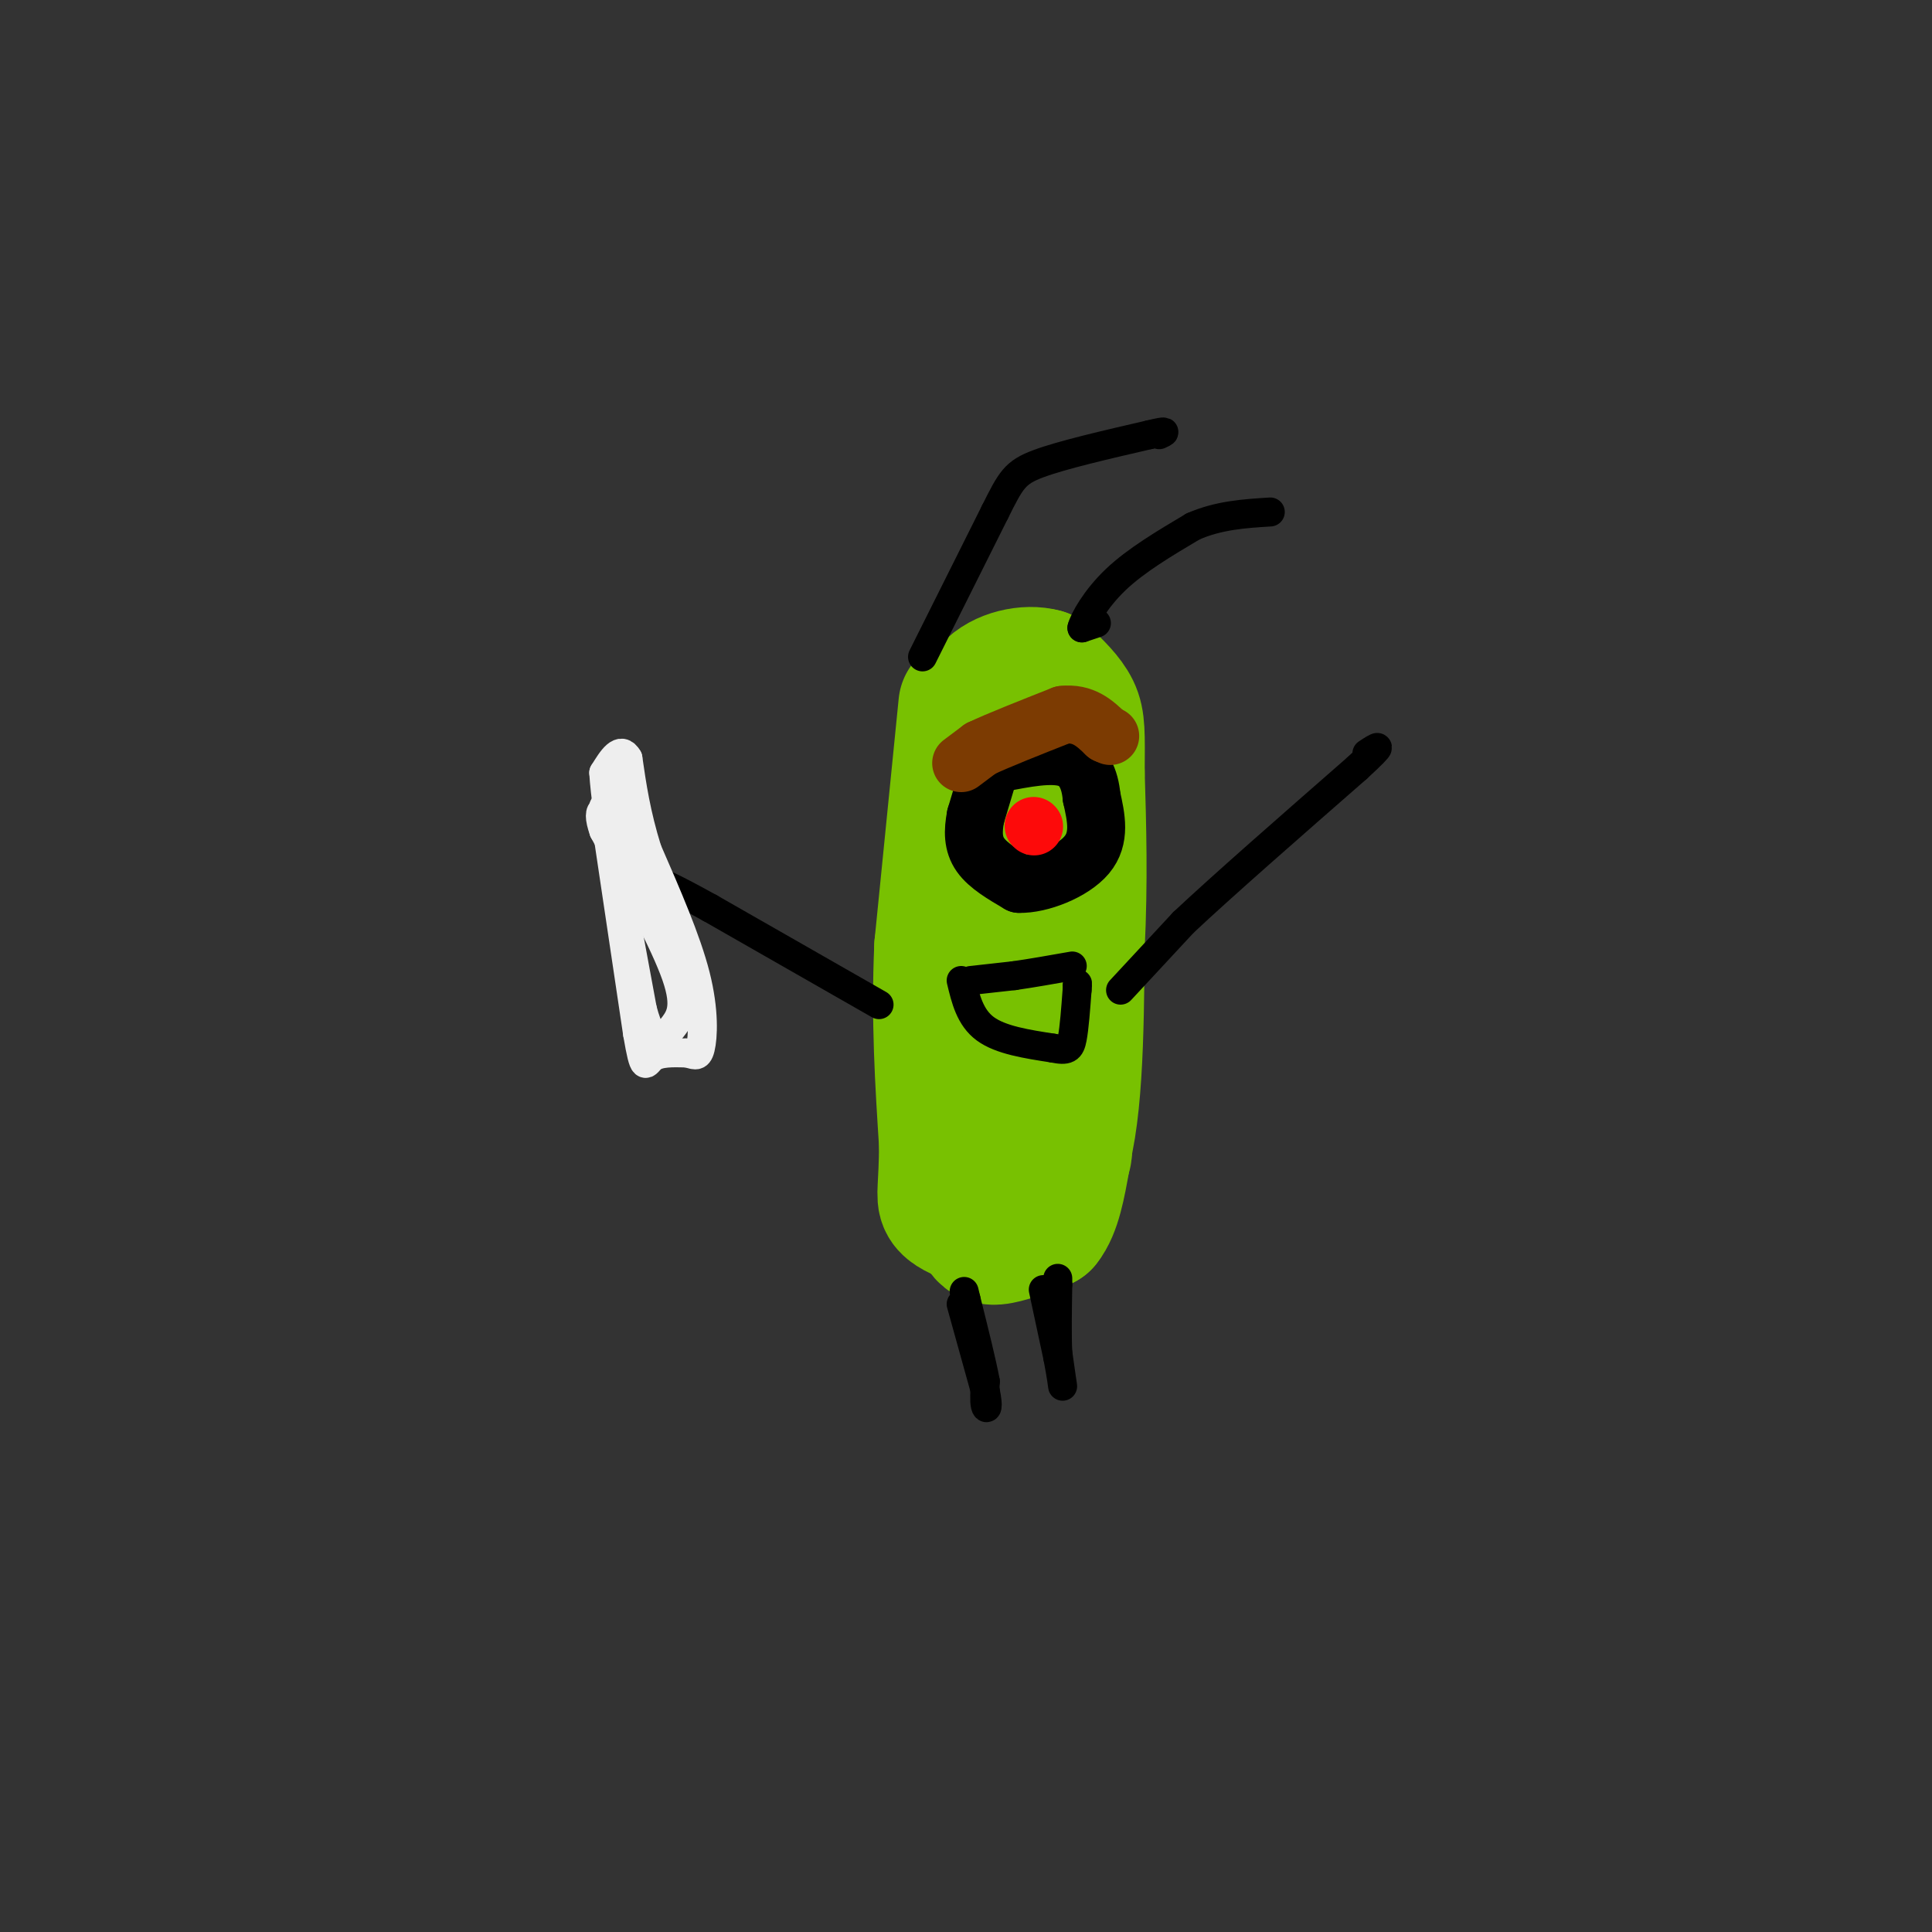 <svg viewBox='0 0 400 400' version='1.1' xmlns='http://www.w3.org/2000/svg' xmlns:xlink='http://www.w3.org/1999/xlink'><rect x="0" y="0" width="400" height="400" fill="#333333" stroke="none"/><g fill='none' stroke='#78C101' stroke-width='28' stroke-linecap='round' stroke-linejoin='round'><path d='M200,146c0.000,0.000 -5.000,50.000 -5,50'/><path d='M195,196c-0.667,15.167 0.167,28.083 1,41'/><path d='M196,237c-0.067,8.911 -0.733,10.689 0,12c0.733,1.311 2.867,2.156 5,3'/><path d='M201,252c3.833,-1.167 10.917,-5.583 18,-10'/><path d='M219,242c3.667,-9.333 3.833,-27.667 4,-46'/><path d='M223,196c0.667,-13.667 0.333,-24.833 0,-36'/><path d='M223,160c0.044,-8.178 0.156,-10.622 -1,-13c-1.156,-2.378 -3.578,-4.689 -6,-7'/><path d='M216,140c-3.289,-0.956 -8.511,0.156 -11,3c-2.489,2.844 -2.244,7.422 -2,12'/><path d='M203,155c-0.833,11.833 -1.917,35.417 -3,59'/><path d='M200,214c-0.167,15.667 0.917,25.333 2,35'/><path d='M202,249c1.022,7.133 2.578,7.467 5,7c2.422,-0.467 5.711,-1.733 9,-3'/><path d='M216,253c2.167,-2.667 3.083,-7.833 4,-13'/><path d='M220,240c0.667,-2.333 0.333,-1.667 0,-1'/></g>
<g fill='none' stroke='#000000' stroke-width='12' stroke-linecap='round' stroke-linejoin='round'><path d='M205,159c0.000,0.000 -3.000,10.000 -3,10'/><path d='M202,169c-0.600,3.067 -0.600,5.733 1,8c1.600,2.267 4.800,4.133 8,6'/><path d='M211,183c4.311,0.133 11.089,-2.533 14,-6c2.911,-3.467 1.956,-7.733 1,-12'/><path d='M226,165c-0.333,-3.689 -1.667,-6.911 -5,-8c-3.333,-1.089 -8.667,-0.044 -14,1'/></g>
<g fill='none' stroke='#FD0A0A' stroke-width='12' stroke-linecap='round' stroke-linejoin='round'><path d='M214,171c0.000,0.000 0.100,0.100 0.1,0.1'/></g>
<g fill='none' stroke='#7C3B02' stroke-width='12' stroke-linecap='round' stroke-linejoin='round'><path d='M199,158c0.000,0.000 4.000,-3.000 4,-3'/><path d='M203,155c3.500,-1.667 10.250,-4.333 17,-7'/><path d='M220,148c4.333,-0.500 6.667,1.750 9,4'/><path d='M229,152c1.500,0.667 0.750,0.333 0,0'/></g>
<g fill='none' stroke='#000000' stroke-width='6' stroke-linecap='round' stroke-linejoin='round'><path d='M201,203c0.000,0.000 9.000,-1.000 9,-1'/><path d='M210,202c3.500,-0.500 7.750,-1.250 12,-2'/><path d='M191,136c0.000,0.000 15.000,-30.000 15,-30'/><path d='M206,106c3.311,-6.622 4.089,-8.178 9,-10c4.911,-1.822 13.956,-3.911 23,-6'/><path d='M238,90c4.167,-1.000 3.083,-0.500 2,0'/><path d='M227,129c0.000,0.000 -3.000,1.000 -3,1'/><path d='M224,130c0.378,-1.578 2.822,-6.022 7,-10c4.178,-3.978 10.089,-7.489 16,-11'/><path d='M247,109c5.333,-2.333 10.667,-2.667 16,-3'/><path d='M199,270c0.000,0.000 5.000,18.000 5,18'/><path d='M204,288c0.778,3.689 0.222,3.911 0,3c-0.222,-0.911 -0.111,-2.956 0,-5'/><path d='M204,286c-0.667,-3.667 -2.333,-10.333 -4,-17'/><path d='M200,269c-0.667,-2.833 -0.333,-1.417 0,0'/><path d='M216,267c0.000,0.000 3.000,14.000 3,14'/><path d='M219,281c0.733,3.822 1.067,6.378 1,6c-0.067,-0.378 -0.533,-3.689 -1,-7'/><path d='M219,280c-0.167,-3.500 -0.083,-8.750 0,-14'/><path d='M219,266c0.000,-2.333 0.000,-1.167 0,0'/><path d='M199,203c0.917,3.833 1.833,7.667 5,10c3.167,2.333 8.583,3.167 14,4'/><path d='M218,217c3.022,0.622 3.578,0.178 4,-2c0.422,-2.178 0.711,-6.089 1,-10'/><path d='M223,205c0.167,-1.833 0.083,-1.417 0,-1'/><path d='M232,205c0.000,0.000 13.000,-14.000 13,-14'/><path d='M245,191c8.167,-7.667 22.083,-19.833 36,-32'/><path d='M281,159c6.333,-5.833 4.167,-4.417 2,-3'/><path d='M182,208c0.000,0.000 -35.000,-20.000 -35,-20'/><path d='M147,188c-7.833,-4.333 -9.917,-5.167 -12,-6'/></g>
<g fill='none' stroke='#EEEEEE' stroke-width='6' stroke-linecap='round' stroke-linejoin='round'><path d='M125,167c0.000,0.000 7.000,47.000 7,47'/><path d='M132,214c1.444,8.467 1.556,6.133 3,5c1.444,-1.133 4.222,-1.067 7,-1'/><path d='M142,218c1.702,0.202 2.458,1.208 3,-1c0.542,-2.208 0.869,-7.631 -1,-15c-1.869,-7.369 -5.935,-16.685 -10,-26'/><path d='M134,176c-2.333,-7.500 -3.167,-13.250 -4,-19'/><path d='M130,157c-1.500,-2.667 -3.250,0.167 -5,3'/><path d='M125,160c0.500,8.667 4.250,28.833 8,49'/><path d='M133,209c2.357,8.786 4.250,6.250 6,4c1.750,-2.250 3.357,-4.214 1,-11c-2.357,-6.786 -8.679,-18.393 -15,-30'/><path d='M125,172c-1.976,-5.619 0.583,-4.667 3,-3c2.417,1.667 4.690,4.048 6,8c1.310,3.952 1.655,9.476 2,15'/></g>
</svg>